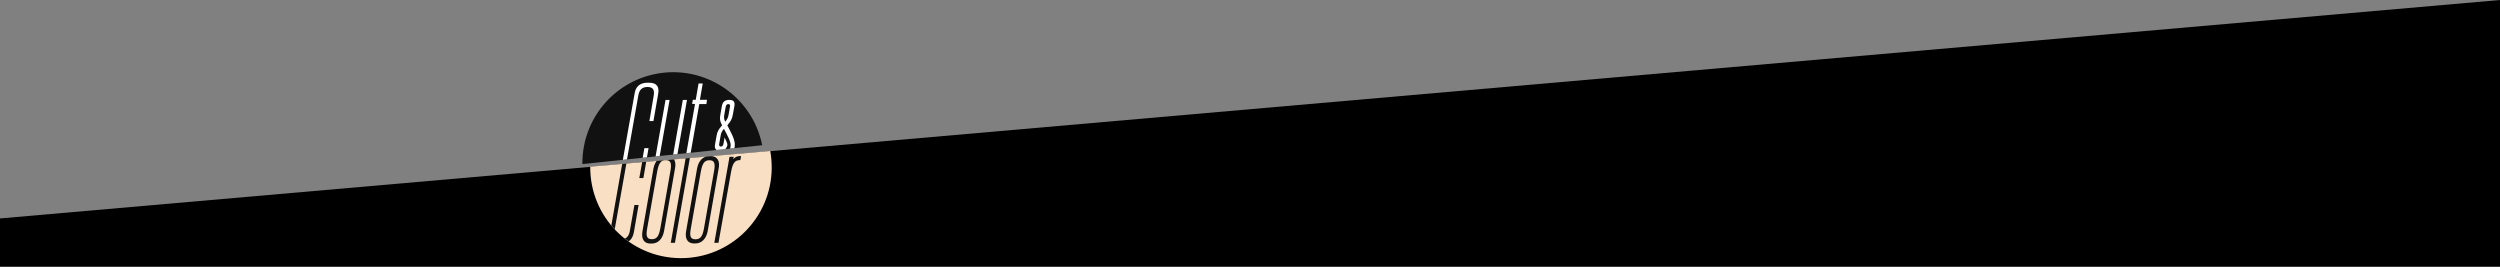 <svg version="1.1" xmlns="http://www.w3.org/2000/svg" xmlns:xlink="http://www.w3.org/1999/xlink" x="0" y="0" width="2400" height="256" viewBox="0 0 2400 256" xml:space="preserve"><rect x="0" y="0" width="2400" height="256" fill="#808080" stroke="none"/><style type="text/css">.st2{fill:#111}.st4{fill:#fff}</style><g id="Ebene_1"><g id="Komponente_15_1"><path id="Pfad_1" d="M0 209.7V256h2400V0L0 209.7z"/></g><g id="Gruppe_19" transform="translate(-196.85 -10.398)"><g id="Gruppe_12" transform="translate(763.491 155.119)"><path id="Pfad_17" d="M0 15.3c-.4 48.1 38.3 87.4 86.4 87.8 48.1.4 87.4-38.3 87.8-86.4 0-5.5-.4-11-1.4-16.5L0 15.3z" fill="#f9dfc3"/></g><g transform="translate(763.493 155.118)" id="Gruppe_14"><defs><path id="SVGID_1_" d="M0 15.3c-.3 48.1 38.5 87.4 86.6 87.7 47.1.3 85.8-36.8 87.6-83.9v-6.6c-.1-3.9-.6-7.8-1.2-11.7-.1-.3-.1-.3-.1-.6L0 15.3z"/></defs><clipPath id="SVGID_00000084515471170312871030000015977565804545296566_"><use xlink:href="#SVGID_1_" overflow="visible"/></clipPath><g id="Gruppe_13" clip-path="url(#SVGID_00000084515471170312871030000015977565804545296566_)"><path id="Pfad_18" class="st2" d="M46.4 52.1l-4.5 26C40.7 84.5 37.4 89 29.3 89h-1.5c-7.9 0-9.8-4.5-8.5-12L33-.7c.9-5.4 4.3-9.9 12.3-9.9h1.5c8 0 9.9 4.5 8.7 10.9L51 26.2h-3.9L51.4 2c.8-4.6.4-8.6-5.9-8.6s-8.2 3.9-9 8.6L23.3 76.4c-.7 4.6-.4 8.6 5.9 8.6 6.4 0 8.2-4 8.9-8.6l4.3-24.3h4z"/><path id="Pfad_19" class="st2" d="M67.3 74.4l9.6-54.6c1.4-7.4.6-10.8-4.4-10.8s-6.8 3.4-8.2 10.7l-9.6 54.6c-1.4 7.4-.6 10.6 4.4 10.6s6.8-3.1 8.2-10.5m14.1-57.6L70.8 77.4c-1.3 6.8-5.4 11.7-11.9 11.7h-1.1c-6.5 0-8.9-4.8-7.7-11.7l10.6-60.5c1.4-6.9 5.5-11.7 12-11.7h1.1c6.5 0 8.9 4.8 7.6 11.6"/><path id="Pfad_20" class="st2" d="M77.3 88.4L94.6-9.9h4L81.3 88.4h-4z"/><path id="Pfad_21" class="st2" d="M109.2 74.4l9.6-54.6c1.4-7.4.6-10.7-4.4-10.7s-6.8 3.4-8.2 10.7l-9.6 54.6C95.2 81.8 96 85 101 85s6.9-3.2 8.2-10.6m14.1-57.6l-10.6 60.5c-1.3 6.8-5.4 11.7-11.9 11.7h-1.1c-6.5 0-8.9-4.8-7.7-11.7l10.6-60.5c1.3-6.8 5.4-11.7 11.9-11.7h1.1c6.6.1 9 4.9 7.7 11.7"/><path id="Pfad_22" class="st2" d="M123.1 88.4h-4l14.6-82.6h4s-.2.8-.4 2.2c1.6-1.8 3.9-2.9 6.3-2.9h1.2l-.7 3.9h-.6c-4.9 0-6.8 3.4-8.2 10.7l-12.2 68.7z"/></g></g><g id="Gruppe_15" transform="translate(755.965 79.502)"><path id="Pfad_24" class="st2" d="M172.6 70.3C163.1 23.1 117.2-7.5 70.1 1.9 29.3 10.1 0 45.8 0 87.4v1l172.6-18.1z"/></g><g transform="translate(755.965 79.502)" id="Gruppe_17"><defs><path id="SVGID_00000111178247925866498070000009670188233459681692_" d="M0 87.4v1l172.6-18.1C163.1 23.1 117.2-7.5 70.1 1.9 29.3 10.1 0 45.8 0 87.4"/></defs><clipPath id="SVGID_00000081642133411577166130000004452783418688532104_"><use xlink:href="#SVGID_00000111178247925866498070000009670188233459681692_" overflow="visible"/></clipPath><g id="Gruppe_16" clip-path="url(#SVGID_00000081642133411577166130000004452783418688532104_)"><path id="Pfad_25" class="st4" d="M136.2 41.1c-.5 2.2-.2 4.6.9 6.6 1.7-1.8 2.9-4.1 3.2-6.6l1.4-7.8c.2-1.2.1-2.5-1.6-2.5-1.6 0-2.3 1.3-2.5 2.5l-1.4 7.8zm10 30.5c-.5 2.2-.7 3.9-.7 3.9h-4s.3-1.8.8-4.5c.6-4-3.9-11.5-6.4-16.4-1.7 1.8-2.9 4-3.2 6.5l-1.4 8c-.2 1.2 0 2.5 1.6 2.5s2.3-1.3 2.5-2.5l1.1-6.2s1 2.3 1.9 4.2c1 2.2.8 2.9.7 3.4-.8 3-2.7 5-6.6 5h-.5c-4.4 0-5.3-2.4-4.7-5.9l1.4-7.9c.8-4.7 2-6.6 5.4-10.5-2.1-4-2.5-5.9-1.6-10.7l1.4-7.8c.6-3.4 2.4-5.9 6.8-5.9h.5c4.3 0 5.4 2.5 4.7 5.9l-1.4 7.8c-.8 4.7-2 6.7-5.4 10.7 2.9 5.9 8.2 14.2 7.1 20.4"/><path id="Pfad_26" class="st4" d="M63.5 73.1l-4.5 26c-1.2 6.4-4.5 10.9-12.6 10.9h-1.5c-7.9 0-9.8-4.5-8.5-12l13.8-77.8c.9-5.4 4.3-9.9 12.3-9.9H64c8 0 9.9 4.5 8.7 10.9l-4.5 25.9h-3.9L68.4 23c.8-4.6.4-8.6-5.9-8.6s-8.1 3.9-8.9 8.6L40.4 97.4c-.7 4.6-.4 8.6 5.9 8.6 6.4 0 8.2-4 8.9-8.6l4.3-24.3h4z"/><path id="Pfad_27" class="st4" d="M86.8 104.1c-.3 1.8-.3 3.6-.2 5.4h-3.9c-.2-1-.2-2-.1-2.9-1.7 1.8-4.1 2.8-6.5 2.9h-1.2c-6.4 0-8.8-4.8-7.6-11.7 0 0 11.9-67.7 12.5-71h3.9c-.5 2.5-12 68-12 68-1.4 7.4-.5 10.6 4.5 10.6 4.9 0 6.8-3.3 8.2-10.6l12-68h4c-2 11.8-13.2 74.9-13.6 77.3"/><path id="Pfad_28" class="st4" d="M119 30.8h-6.8l-11.3 64c-1.4 7.4-.6 10.6 4.4 10.6h.5l-.7 4H104c-6.5 0-8.9-4.8-7.7-11.7l11.8-67h-2.8l.7-4h2.8l2.7-15.7h4l-2.7 15.7h6.8l-.6 4.1z"/></g></g></g></g></svg>